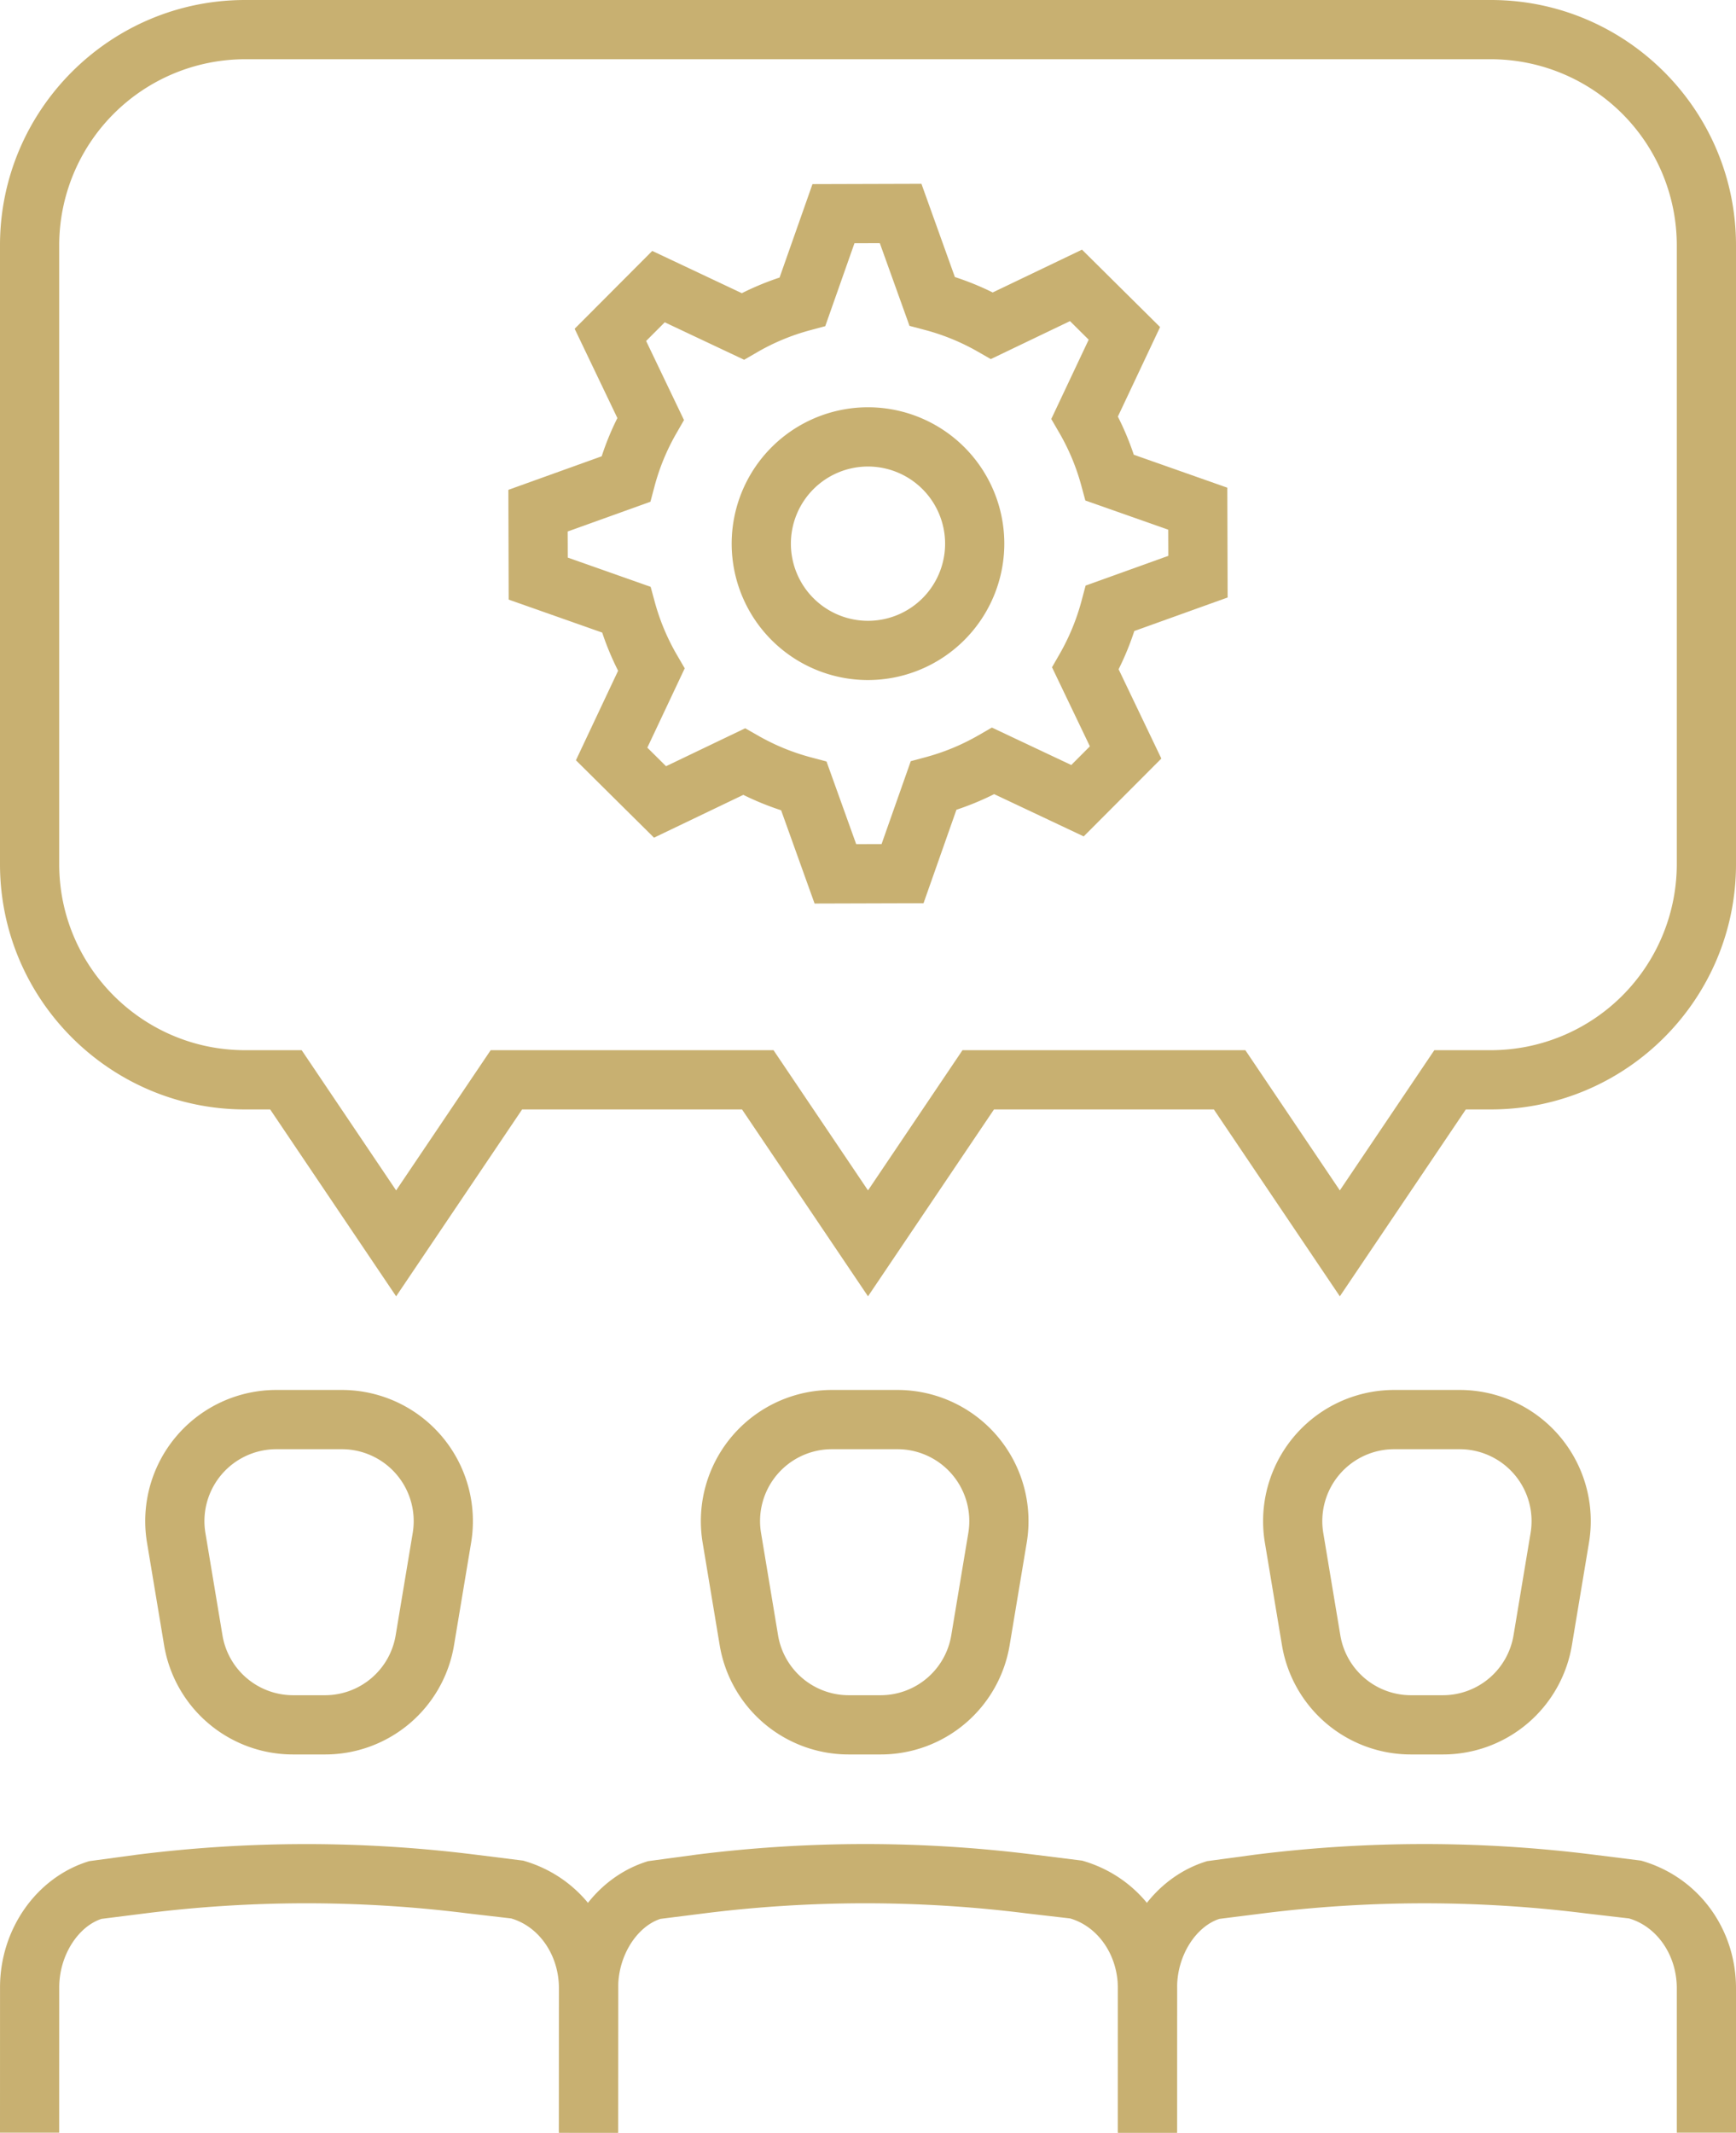 <svg xmlns="http://www.w3.org/2000/svg" id="Group_359" data-name="Group 359" width="1206.637" height="1481.545" viewBox="0 0 1206.637 1481.545"><g id="Group_345" data-name="Group 345" transform="translate(0 1281.06)"><path id="Path_265" data-name="Path 265" d="M2958.03,633.285h-41.152l.02-100.912c0-40.592,25.5-76.661,62.018-87.714l33.192-4.481a945.393,945.393,0,0,1,234.946-.058l33.437,4.175c40.19,11.435,66.029,47.609,66.029,88.638V633.285h-41.152V532.934c0-22.848-13.646-42.78-33.177-48.467l-30.239-3.518a900.383,900.383,0,0,0-224.7.062l-29.8,3.758c-15.911,5.122-29.4,25-29.4,47.6Z" transform="translate(-2916.878 -432.823)" fill="#c8b071"></path></g><g id="Group_346" data-name="Group 346" transform="translate(100.941 965.577)"><path id="Path_266" data-name="Path 266" d="M3067.813,604.426h-21.889a90.811,90.811,0,0,1-89.855-76.139l-11.837-70.994a91.1,91.1,0,0,1,89.858-106.077h45.556a91.128,91.128,0,0,1,89.863,106.077l-11.837,70.994A90.816,90.816,0,0,1,3067.813,604.426ZM3034.09,392.373a49.973,49.973,0,0,0-49.271,58.174l11.838,70.994a49.8,49.8,0,0,0,49.267,41.733h21.889a49.8,49.8,0,0,0,49.268-41.733l11.837-70.994a49.968,49.968,0,0,0-49.271-58.174Z" transform="translate(-2942.988 -351.217)" fill="#c8b071"></path></g><g id="Group_347" data-name="Group 347" transform="translate(388.47 1281.031)"><path id="Path_267" data-name="Path 267" d="M3058.517,633.33l-41.152-.043.058-100.912c0-40.573,25.5-76.642,61.99-87.694l33.2-4.481a941.634,941.634,0,0,1,234.938-.058l33.46,4.175c40.189,11.435,66.03,47.609,66.03,88.638V633.307h-41.153V532.955c0-22.848-13.643-42.78-33.173-48.467l-30.266-3.518a900.327,900.327,0,0,0-224.691.062l-29.806,3.758c-15.894,5.122-29.374,25-29.374,47.6Z" transform="translate(-3017.364 -432.816)" fill="#c8b071"></path></g><g id="Group_348" data-name="Group 348" transform="translate(487.127 965.577)"><path id="Path_268" data-name="Path 268" d="M3167.7,604.426h-21.885a90.853,90.853,0,0,1-89.863-76.116l-11.814-71.017a91.107,91.107,0,0,1,89.84-106.077h45.56A91.111,91.111,0,0,1,3269.4,457.294l-11.837,70.994A90.82,90.82,0,0,1,3167.7,604.426Zm-33.723-212.053a49.937,49.937,0,0,0-49.248,58.151l11.818,71.017a49.818,49.818,0,0,0,49.268,41.733H3167.7a49.808,49.808,0,0,0,49.271-41.733l11.833-70.994a49.964,49.964,0,0,0-49.268-58.174Z" transform="translate(-3042.884 -351.217)" fill="#c8b071"></path></g><g id="Group_349" data-name="Group 349" transform="translate(776.994 1281.036)"><path id="Path_269" data-name="Path 269" d="M3159.017,633.3h-41.153l.02-100.931c.023-40.615,25.542-76.68,62.032-87.694l33.178-4.481a943.531,943.531,0,0,1,234.946-.077l33.456,4.194c40.167,11.435,66.011,47.609,66.011,88.638V633.3h-41.153V532.952c0-22.848-13.646-42.78-33.177-48.467l-30.263-3.533a902.783,902.783,0,0,0-224.676.077l-29.8,3.758c-15.916,5.1-29.377,24.978-29.4,47.6Z" transform="translate(-3117.863 -432.817)" fill="#c8b071"></path></g><g id="Group_350" data-name="Group 350" transform="translate(877.933 965.577)"><path id="Path_270" data-name="Path 270" d="M3268.8,604.426h-21.889a90.815,90.815,0,0,1-89.859-76.139l-11.838-70.994a91.129,91.129,0,0,1,89.863-106.077h45.556a91.1,91.1,0,0,1,89.86,106.077l-11.838,70.994A90.814,90.814,0,0,1,3268.8,604.426Zm-33.723-212.053a49.965,49.965,0,0,0-49.271,58.174l11.838,70.994a49.8,49.8,0,0,0,49.268,41.733H3268.8a49.8,49.8,0,0,0,49.268-41.733l11.837-70.994a49.975,49.975,0,0,0-49.271-58.174Z" transform="translate(-3143.974 -351.217)" fill="#c8b071"></path></g><g id="Group_351" data-name="Group 351"><path id="Path_271" data-name="Path 271" d="M3848.157,1001.979l-87.57-129.829H3607.768L3520.2,1001.979l-87.57-129.829h-152.84l-87.569,129.829L3104.66,872.151h-17.4c-93.941,0-170.382-76.418-170.382-170.359V271.809c0-93.942,76.422-170.359,170.363-170.359h865.93c93.922,0,170.344,76.417,170.344,170.34V701.811c0,93.922-76.422,170.34-170.344,170.34h-17.439ZM3585.866,831h196.62l65.671,97.4,65.666-97.4h39.348a129.335,129.335,0,0,0,129.19-129.187V271.79A129.332,129.332,0,0,0,3953.171,142.6h-865.93A129.341,129.341,0,0,0,2958.03,271.809V701.791C2958.03,773.044,3016,831,3087.26,831h39.309l65.648,97.4,65.708-97.4h196.6l65.671,97.4Z" transform="translate(-2916.878 -101.45)" fill="#c8b071"></path></g><g id="Group_358" data-name="Group 358" transform="translate(353.345 127.676)"><g id="Group_356" data-name="Group 356"><g id="Group_355" data-name="Group 355"><g id="Group_354" data-name="Group 354"><g id="Group_353" data-name="Group 353"><g id="Group_352" data-name="Group 352"><path id="Path_272" data-name="Path 272" d="M3221.12,634.47l-23.253-64.785a199.359,199.359,0,0,1-26.285-10.709l-62.07,29.737-54.274-53.771,29.319-62.191a195.856,195.856,0,0,1-11.057-26.509l-65-22.906-.22-76.255,64.865-23.3a192.257,192.257,0,0,1,10.91-26.563l-29.7-62.032,53.937-54.073,62.268,29.358a194.932,194.932,0,0,1,26.224-10.852l22.871-64.924,75.732-.224,23.254,64.789a193.715,193.715,0,0,1,26.284,10.709l62.071-29.737,54.272,53.771L3431.928,296.2A197.029,197.029,0,0,1,3443,322.7l65,22.886.221,76.278-64.866,23.292a196.487,196.487,0,0,1-10.909,26.567l29.7,62.029-53.972,54.076-62.233-29.358a196.149,196.149,0,0,1-26.223,10.848l-22.87,64.928Zm-48.228-121.749,9.359,5.323a153.009,153.009,0,0,0,36.715,14.969l10.449,2.772,20.637,57.451,17.624-.062,20.3-57.59,10.45-2.811a153.512,153.512,0,0,0,36.61-15.174l9.324-5.381,55.179,26.021,12.942-12.966-26.327-54.935,5.39-9.386A154.562,154.562,0,0,0,3406.729,424l2.772-10.411L3467,392.935l-.062-18.166-57.609-20.277-2.834-10.43a152.476,152.476,0,0,0-15.418-36.831l-5.442-9.363,26.006-55.1-13-12.9-55.039,26.385-9.363-5.362a152.632,152.632,0,0,0-36.69-14.953l-10.45-2.772-20.636-57.451-17.625.062-20.3,57.61-10.469,2.81a151.559,151.559,0,0,0-36.567,15.131l-9.329,5.4-55.2-26.021-12.943,12.962,26.326,54.938-5.389,9.383a151.658,151.658,0,0,0-15.169,36.935l-2.772,10.426-57.513,20.659.062,18.147,57.609,20.315,2.834,10.411a152.922,152.922,0,0,0,15.394,36.831l5.448,9.363-25.987,55.1,13,12.9Z" transform="translate(-3008.278 -134.476)" fill="#c8b071"></path></g></g></g></g></g><g id="Group_357" data-name="Group 357" transform="translate(155.231 155.251)"><path id="Path_273" data-name="Path 273" d="M3143.174,364.127a94.746,94.746,0,1,1,94.742-94.746A94.846,94.846,0,0,1,3143.174,364.127Zm0-148.335a53.591,53.591,0,1,0,53.589,53.589A53.641,53.641,0,0,0,3143.174,215.792Z" transform="translate(-3048.432 -174.635)" fill="#c8b071"></path></g></g></svg>